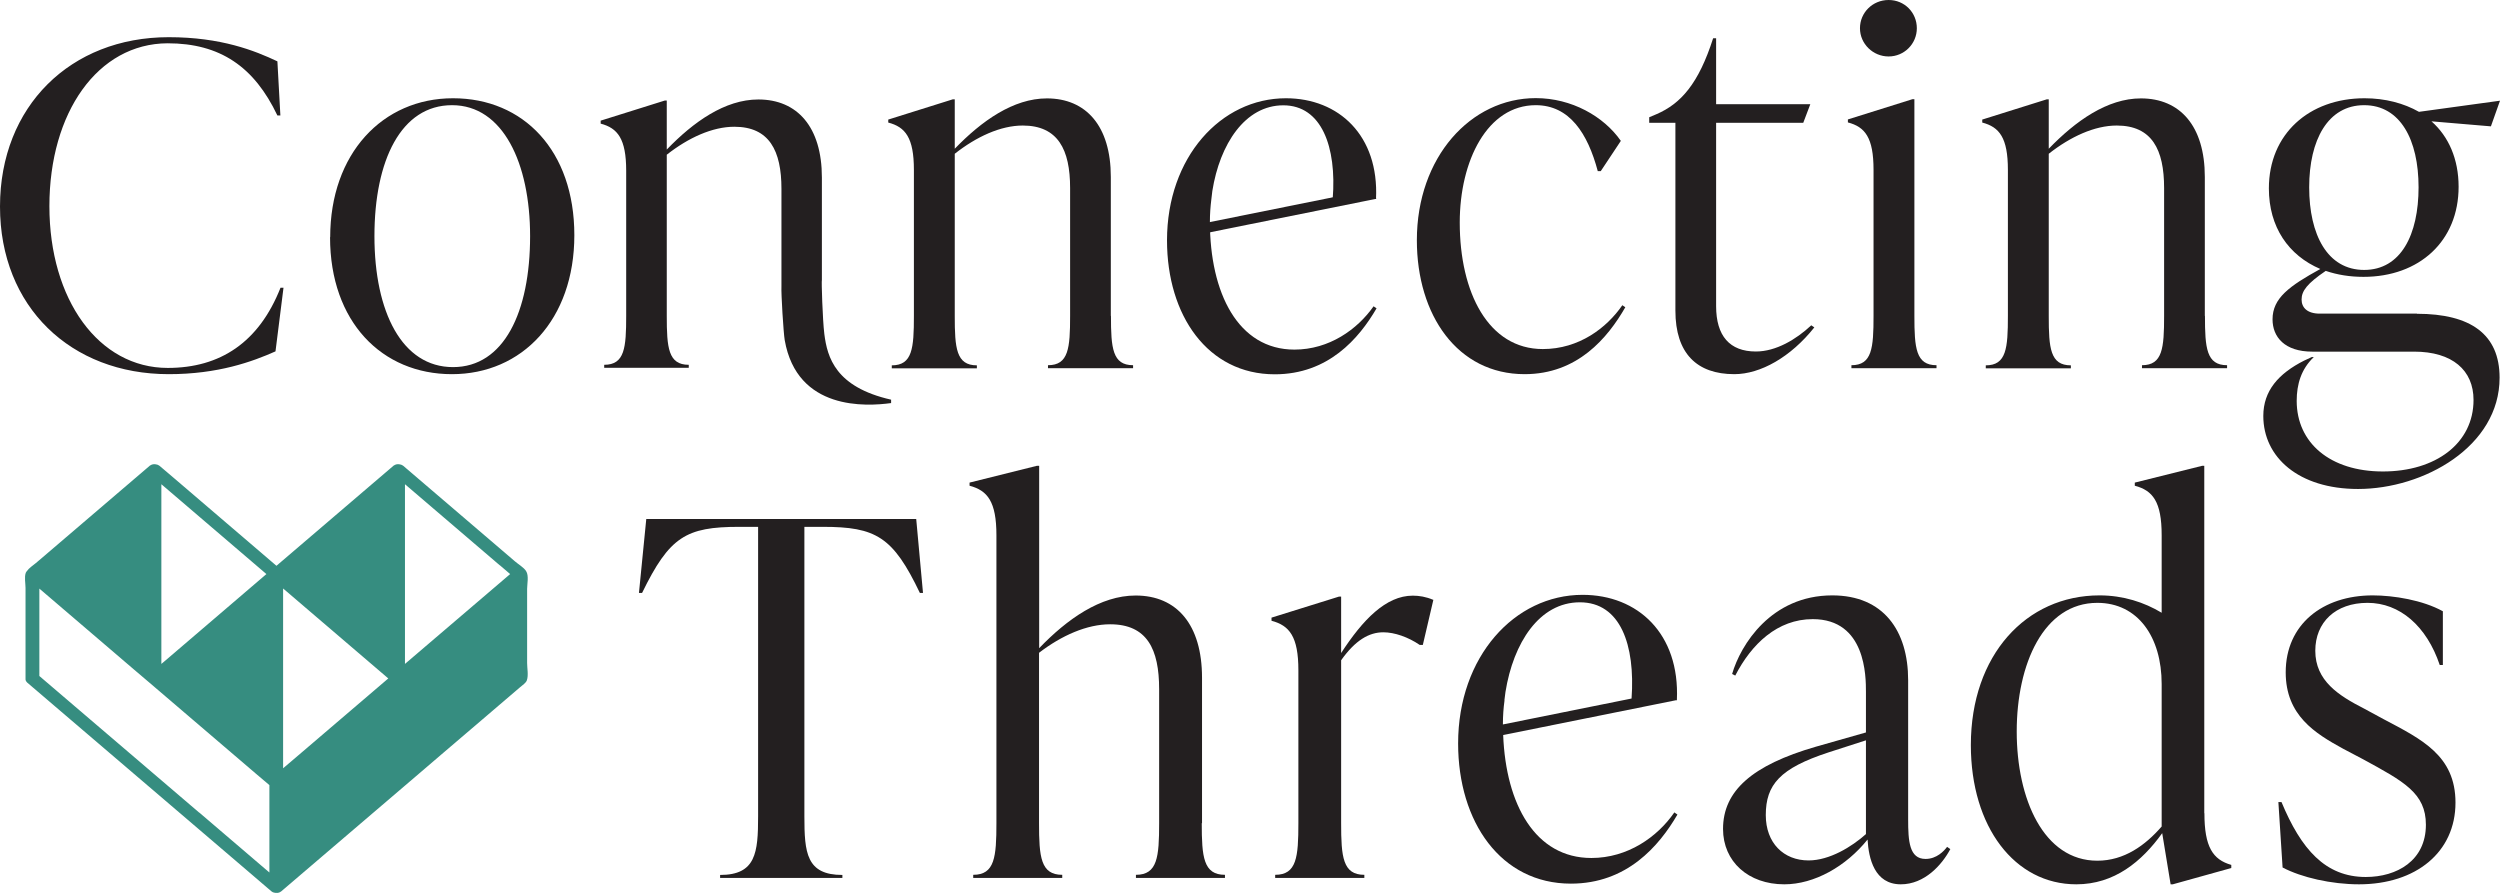 <?xml version="1.0" encoding="UTF-8"?><svg id="Layer_1" xmlns="http://www.w3.org/2000/svg" viewBox="0 0 184.21 65.78"><defs><style>.cls-1{fill:#231f20;}.cls-2{fill:#368d80;}</style></defs><path class="cls-2" d="M38.84,43.39c0-.35.14-.97-.07-1.3-.17-.28-.58-.51-.83-.73-2.67-2.29-5.35-4.57-8.02-6.86l-.21-.18s0,0,0,0c0,0-.02,0-.03-.02-.07-.05-.16-.08-.26-.09-.13-.02-.27,0-.4.09,0,0-.02,0-.03.02,0,0,0,0,0,0-2.62,2.24-5.24,4.48-7.86,6.72-.25.22-.51.44-.76.65-2.5-2.14-5-4.27-7.49-6.41-.38-.32-.75-.64-1.13-.96,0,0,0,0,0,0,0,0-.02,0-.03-.02-.07-.05-.16-.08-.26-.09-.13-.02-.27,0-.4.09,0,0-.02,0-.03.02,0,0,0,0,0,0-2.62,2.24-5.24,4.48-7.86,6.72-.18.15-.35.3-.53.45-.19.16-.5.36-.66.59-.02.03-.05.06-.06.09,0,0-.01.02-.02.03-.12.33-.02.79-.02,1.12v6.68s0,.02,0,.04c0,.04,0,.09.03.13.02.04.05.08.08.11.01.01.01.02.03.03,2.02,1.72,4.03,3.45,6.05,5.17,3.23,2.76,6.47,5.53,9.7,8.29.74.63,1.48,1.27,2.22,1.9.11.1.27.13.43.12.02,0,.04,0,.06,0,.09-.02.17-.05.24-.11,3.3-2.82,6.59-5.63,9.89-8.45.65-.56,1.3-1.11,1.95-1.67.98-.84,1.96-1.68,2.94-2.51.94-.81,1.89-1.61,2.83-2.42.16-.14.42-.3.49-.5.13-.37.02-.9.02-1.28v-5.44ZM20.87,43.37c2.33,1.99,4.65,3.98,6.98,5.97.25.22.51.44.76.65-2.13,1.82-4.27,3.65-6.4,5.47-.45.38-.9.77-1.35,1.15v-13.24ZM36.83,41.65c.25.22.51.44.76.65-1.9,1.62-3.79,3.24-5.69,4.86-.69.59-1.37,1.17-2.06,1.76v-13.24c2.33,1.99,4.65,3.98,6.98,5.97ZM18.87,41.65c.25.22.51.44.76.65-2.5,2.14-5,4.27-7.49,6.41-.08.07-.17.14-.25.21v-13.24c2.33,1.99,4.65,3.98,6.98,5.97ZM14.67,59.87c-3.23-2.76-6.46-5.53-9.7-8.29-.69-.59-1.38-1.18-2.07-1.77v-6.44c2.33,1.99,4.65,3.98,6.98,5.97.38.32.75.64,1.13.96,2.62,2.24,5.24,4.48,7.86,6.72.33.28.65.56.98.83v6.44c-1.72-1.47-3.45-2.95-5.17-4.42Z"/><path class="cls-1" d="M0,15.22C0,7.83,5.2,2.74,12.43,2.74c3.86,0,6.34.99,8.01,1.78l.22,3.99h-.22c-1.71-3.6-4.23-5.32-8.09-5.32C7.2,3.21,3.64,8.29,3.64,15.19s3.64,11.92,8.72,11.92c3.86,0,6.72-1.88,8.31-5.91h.22l-.59,4.69c-1.71.76-4.23,1.68-7.87,1.68C5.23,27.57,0,22.62,0,15.22Z"/><path class="cls-1" d="M24.33,17.48c0-6.16,3.86-10.24,9.05-10.24s8.94,3.86,8.94,10.09-3.86,10.24-9.02,10.24-8.98-3.86-8.98-10.09ZM39.06,17.4c0-5.38-2-9.65-5.75-9.65s-5.72,4.05-5.72,9.65,2.04,9.65,5.79,9.65,5.68-4.05,5.68-9.65Z"/><path class="cls-1" d="M81.86,23.27c0,2.38.11,3.64,1.63,3.64v.22h-6.27v-.22c1.52,0,1.63-1.26,1.63-3.64v-9.42c0-2.82-.89-4.6-3.49-4.6-1.63,0-3.41.82-5.01,2.08v11.95c0,2.38.11,3.64,1.63,3.64v.22h-6.27v-.22c1.52,0,1.63-1.26,1.63-3.64v-10.76c0-2.38-.63-3.16-1.89-3.49v-.22l4.75-1.49h.15v3.64c1.97-2.04,4.31-3.71,6.79-3.71,2.89,0,4.71,2.04,4.71,5.79v10.24Z"/><path class="cls-1" d="M89.26,14.66c-.07.56-.11,1.11-.11,1.67,0,5.27,2.08,9.43,6.23,9.43,2.56,0,4.64-1.49,5.83-3.19l.22.15c-1.3,2.23-3.56,4.86-7.5,4.86-4.94,0-7.94-4.34-7.94-9.87,0-6.12,3.97-10.47,8.76-10.47,3.9,0,6.87,2.75,6.64,7.42l-3.19-.02c.3-3.82-.82-6.88-3.64-6.88s-4.68,2.86-5.23,6.31"/><path class="cls-1" d="M104.4,17.7c0-6.12,3.97-10.47,8.76-10.47,2.64,0,5.01,1.34,6.27,3.15l-1.48,2.23h-.22c-.74-2.78-2.08-4.86-4.57-4.86-3.56,0-5.6,4.08-5.6,8.65,0,5.16,2.11,9.32,6.12,9.32,2.67,0,4.71-1.56,5.86-3.23l.22.15c-1.3,2.26-3.52,4.93-7.42,4.93-4.94,0-7.94-4.34-7.94-9.87Z"/><path class="cls-1" d="M133.69,24.12c-1.74,2.19-3.97,3.45-5.9,3.45-2.75,0-4.34-1.52-4.34-4.68v-13.84h-1.93v-.41l.52-.22c1.82-.78,3.12-2.26,4.19-5.6h.22v4.86h6.94l-.52,1.37h-6.42v13.51c0,2.19,1,3.34,2.93,3.34,1.48,0,2.97-.89,4.08-1.93l.22.15Z"/><path class="cls-1" d="M136.42,27.13v-.22c1.52,0,1.63-1.26,1.63-3.64v-10.76c0-2.38-.63-3.16-1.89-3.49v-.22l4.75-1.49h.15v15.96c0,2.38.11,3.64,1.63,3.64v.22h-6.27ZM137.05,2.08c0-1.15.93-2.08,2.11-2.08s2.08.93,2.08,2.08-.93,2.08-2.08,2.08-2.11-.93-2.11-2.08Z"/><path class="cls-1" d="M162.47,23.27c0,2.38.11,3.64,1.63,3.64v.22h-6.27v-.22c1.52,0,1.63-1.26,1.63-3.64v-9.42c0-2.82-.89-4.6-3.49-4.6-1.63,0-3.41.82-5.01,2.08v11.95c0,2.38.11,3.64,1.63,3.64v.22h-6.27v-.22c1.52,0,1.63-1.26,1.63-3.64v-10.76c0-2.38-.63-3.16-1.89-3.49v-.22l4.75-1.49h.15v3.64c1.97-2.04,4.31-3.71,6.79-3.71,2.89,0,4.71,2.04,4.71,5.79v10.24Z"/><path class="cls-1" d="M178.09,23.12c3.97,0,6.09,1.52,6.09,4.71,0,5.08-5.6,8.2-10.43,8.2-4.38,0-6.98-2.34-6.98-5.38,0-1.85,1.11-3.12,3.01-4.08l.56-.26h.15c-.93.89-1.26,2-1.26,3.23,0,3.08,2.45,5.2,6.35,5.2s6.68-2.08,6.68-5.27c0-2.19-1.56-3.56-4.38-3.56h-7.5c-2.04,0-2.93-1.08-2.93-2.38,0-1.56,1.23-2.45,3.52-3.71-2.34-1-3.79-3.08-3.79-5.94,0-4.01,2.97-6.64,7.05-6.64,1.52,0,2.9.37,4.01,1l5.97-.82-.67,1.89-4.38-.37c1.26,1.11,2,2.78,2,4.82,0,4.01-2.9,6.64-7.01,6.64-1,0-1.93-.15-2.78-.44-1.37.93-1.78,1.48-1.78,2.11,0,.59.41,1.04,1.34,1.04h7.16ZM170.15,13.8c0,3.49,1.34,6.09,4.05,6.09s4.01-2.6,4.01-6.09-1.34-6.05-4.01-6.05-4.05,2.56-4.05,6.05Z"/><rect class="cls-1" x="88.15" y="15.22" width="13.31" height=".74" transform="translate(-1.21 19.04) rotate(-11.39)"/><path class="cls-1" d="M68.01,43.69h-.23c-1.98-4.14-3.23-4.87-7.15-4.87h-1.36v21.33c0,2.69.15,4.32,2.8,4.32v.22h-9.01v-.22c2.64,0,2.8-1.64,2.8-4.32v-21.33h-1.4c-3.92,0-5.13.73-7.15,4.87h-.23l.54-5.45h19.89l.5,5.45Z"/><path class="cls-1" d="M88.55,60.65c0,2.49.12,3.81,1.71,3.81v.23h-6.56v-.23c1.59,0,1.71-1.32,1.71-3.81v-9.87c0-2.95-.89-4.78-3.61-4.78-1.71,0-3.57.82-5.24,2.1v12.55c0,2.49.12,3.81,1.71,3.81v.23h-6.56v-.23c1.59,0,1.71-1.32,1.71-3.81v-21.21c0-2.49-.66-3.3-1.98-3.65v-.23l4.97-1.24h.16v13.44c2.06-2.14,4.51-3.88,7.11-3.88,3.03,0,4.89,2.14,4.89,6.06v10.72Z"/><path class="cls-1" d="M105.62,44.18l-.78,3.34h-.23c-.85-.58-1.86-.93-2.68-.93-1.05,0-2.06.58-3.11,2.06v12c0,2.49.12,3.81,1.71,3.81v.23h-6.57v-.23c1.59,0,1.71-1.32,1.71-3.81v-11.26c0-2.49-.66-3.3-1.98-3.65v-.23l4.97-1.55h.16v4.16c1.59-2.45,3.3-4.23,5.28-4.23.47,0,.97.08,1.51.31Z"/><path class="cls-1" d="M143.71,62.56c-.62,1.17-1.9,2.6-3.65,2.6-1.94,0-2.37-1.9-2.45-3.3-1.59,1.98-3.92,3.3-6.14,3.3-2.64,0-4.51-1.67-4.51-4.08,0-2.8,2.14-4.7,6.84-6.06l3.69-1.05v-2.99c0-1.13,0-5.36-3.92-5.36-2.6,0-4.51,1.83-5.71,4.16l-.23-.12c.62-2.14,2.87-5.79,7.38-5.79,3.77,0,5.59,2.6,5.59,6.25v10.26c0,1.59.08,2.91,1.28,2.91.82,0,1.36-.58,1.59-.89l.23.16ZM137.49,61.47v-6.92l-2.76.89c-3.57,1.17-4.62,2.37-4.62,4.62,0,2.06,1.32,3.34,3.15,3.34,1.55,0,3.19-1.01,4.23-1.94Z"/><path class="cls-1" d="M162.43,59.92c0,2.49.62,3.42,1.98,3.81v.23l-4.31,1.2h-.16l-.62-3.77c-1.51,2.1-3.53,3.77-6.33,3.77-4.54,0-7.77-4.23-7.77-10.26,0-6.64,4.08-11.03,9.48-11.03,1.75,0,3.3.51,4.58,1.28v-5.71c0-2.49-.66-3.3-1.98-3.65v-.23l4.97-1.24h.15v25.6ZM159.28,60.89v-10.49c0-3.46-1.75-5.98-4.74-5.98-3.96,0-5.94,4.51-5.94,9.48s1.98,9.52,5.94,9.52c1.98,0,3.53-1.13,4.74-2.52Z"/><path class="cls-1" d="M168.19,63.92l-.31-4.82h.23c1.44,3.46,3.22,5.52,6.21,5.52,2.29,0,4.43-1.2,4.43-3.85,0-2.33-1.63-3.19-4.62-4.82l-1.48-.78c-2.06-1.13-4.23-2.45-4.23-5.63,0-3.53,2.72-5.67,6.41-5.67,1.55,0,3.69.35,5.17,1.17v3.96h-.23c-.97-2.88-2.95-4.58-5.32-4.58s-3.85,1.44-3.85,3.53c0,2.21,1.71,3.3,3.61,4.27l1.44.78c2.8,1.48,5.28,2.68,5.28,6.14,0,3.65-2.91,6.02-7.11,6.02-2.02,0-4.23-.5-5.63-1.24Z"/><path class="cls-1" d="M123.36,59.88c-1.24,1.79-3.42,3.34-6.1,3.34-4.13,0-6.3-3.93-6.5-9.06l12.71-2.56h.09s0-.01,0-.02h0s0-.01,0-.01c.22-4.88-2.88-7.74-6.95-7.74-5.01,0-9.17,4.55-9.17,10.95,0,5.79,3.15,10.33,8.31,10.33,4.12,0,6.49-2.76,7.85-5.09l-.23-.16ZM110.85,51.6l.08-.62c.58-3.61,2.49-6.6,5.48-6.6s4.09,3.14,3.81,7.09l-9.48,1.91s0-.02,0-.03c0-.58.04-1.17.12-1.75Z"/><path class="cls-1" d="M60.56,20.6v-7.52c0-3.72-1.81-5.75-4.68-5.75-2.47,0-4.79,1.66-6.75,3.69v-3.61h-.15l-4.72,1.48v.22c1.25.33,1.88,1.11,1.88,3.47v10.69c0,2.36-.11,3.61-1.62,3.61v.22h6.23v-.22c-1.51,0-1.62-1.25-1.62-3.61v-11.87c1.59-1.25,3.36-2.06,4.98-2.06,2.58,0,3.47,1.77,3.47,4.57v7.19c-.03.54.15,3.44.24,3.96.91,5.21,6.02,4.89,7.84,4.64,0-.08,0-.19,0-.25-4.1-.93-4.7-3.11-4.92-4.84-.13-1.05-.22-3.96-.18-3.98Z"/></svg>